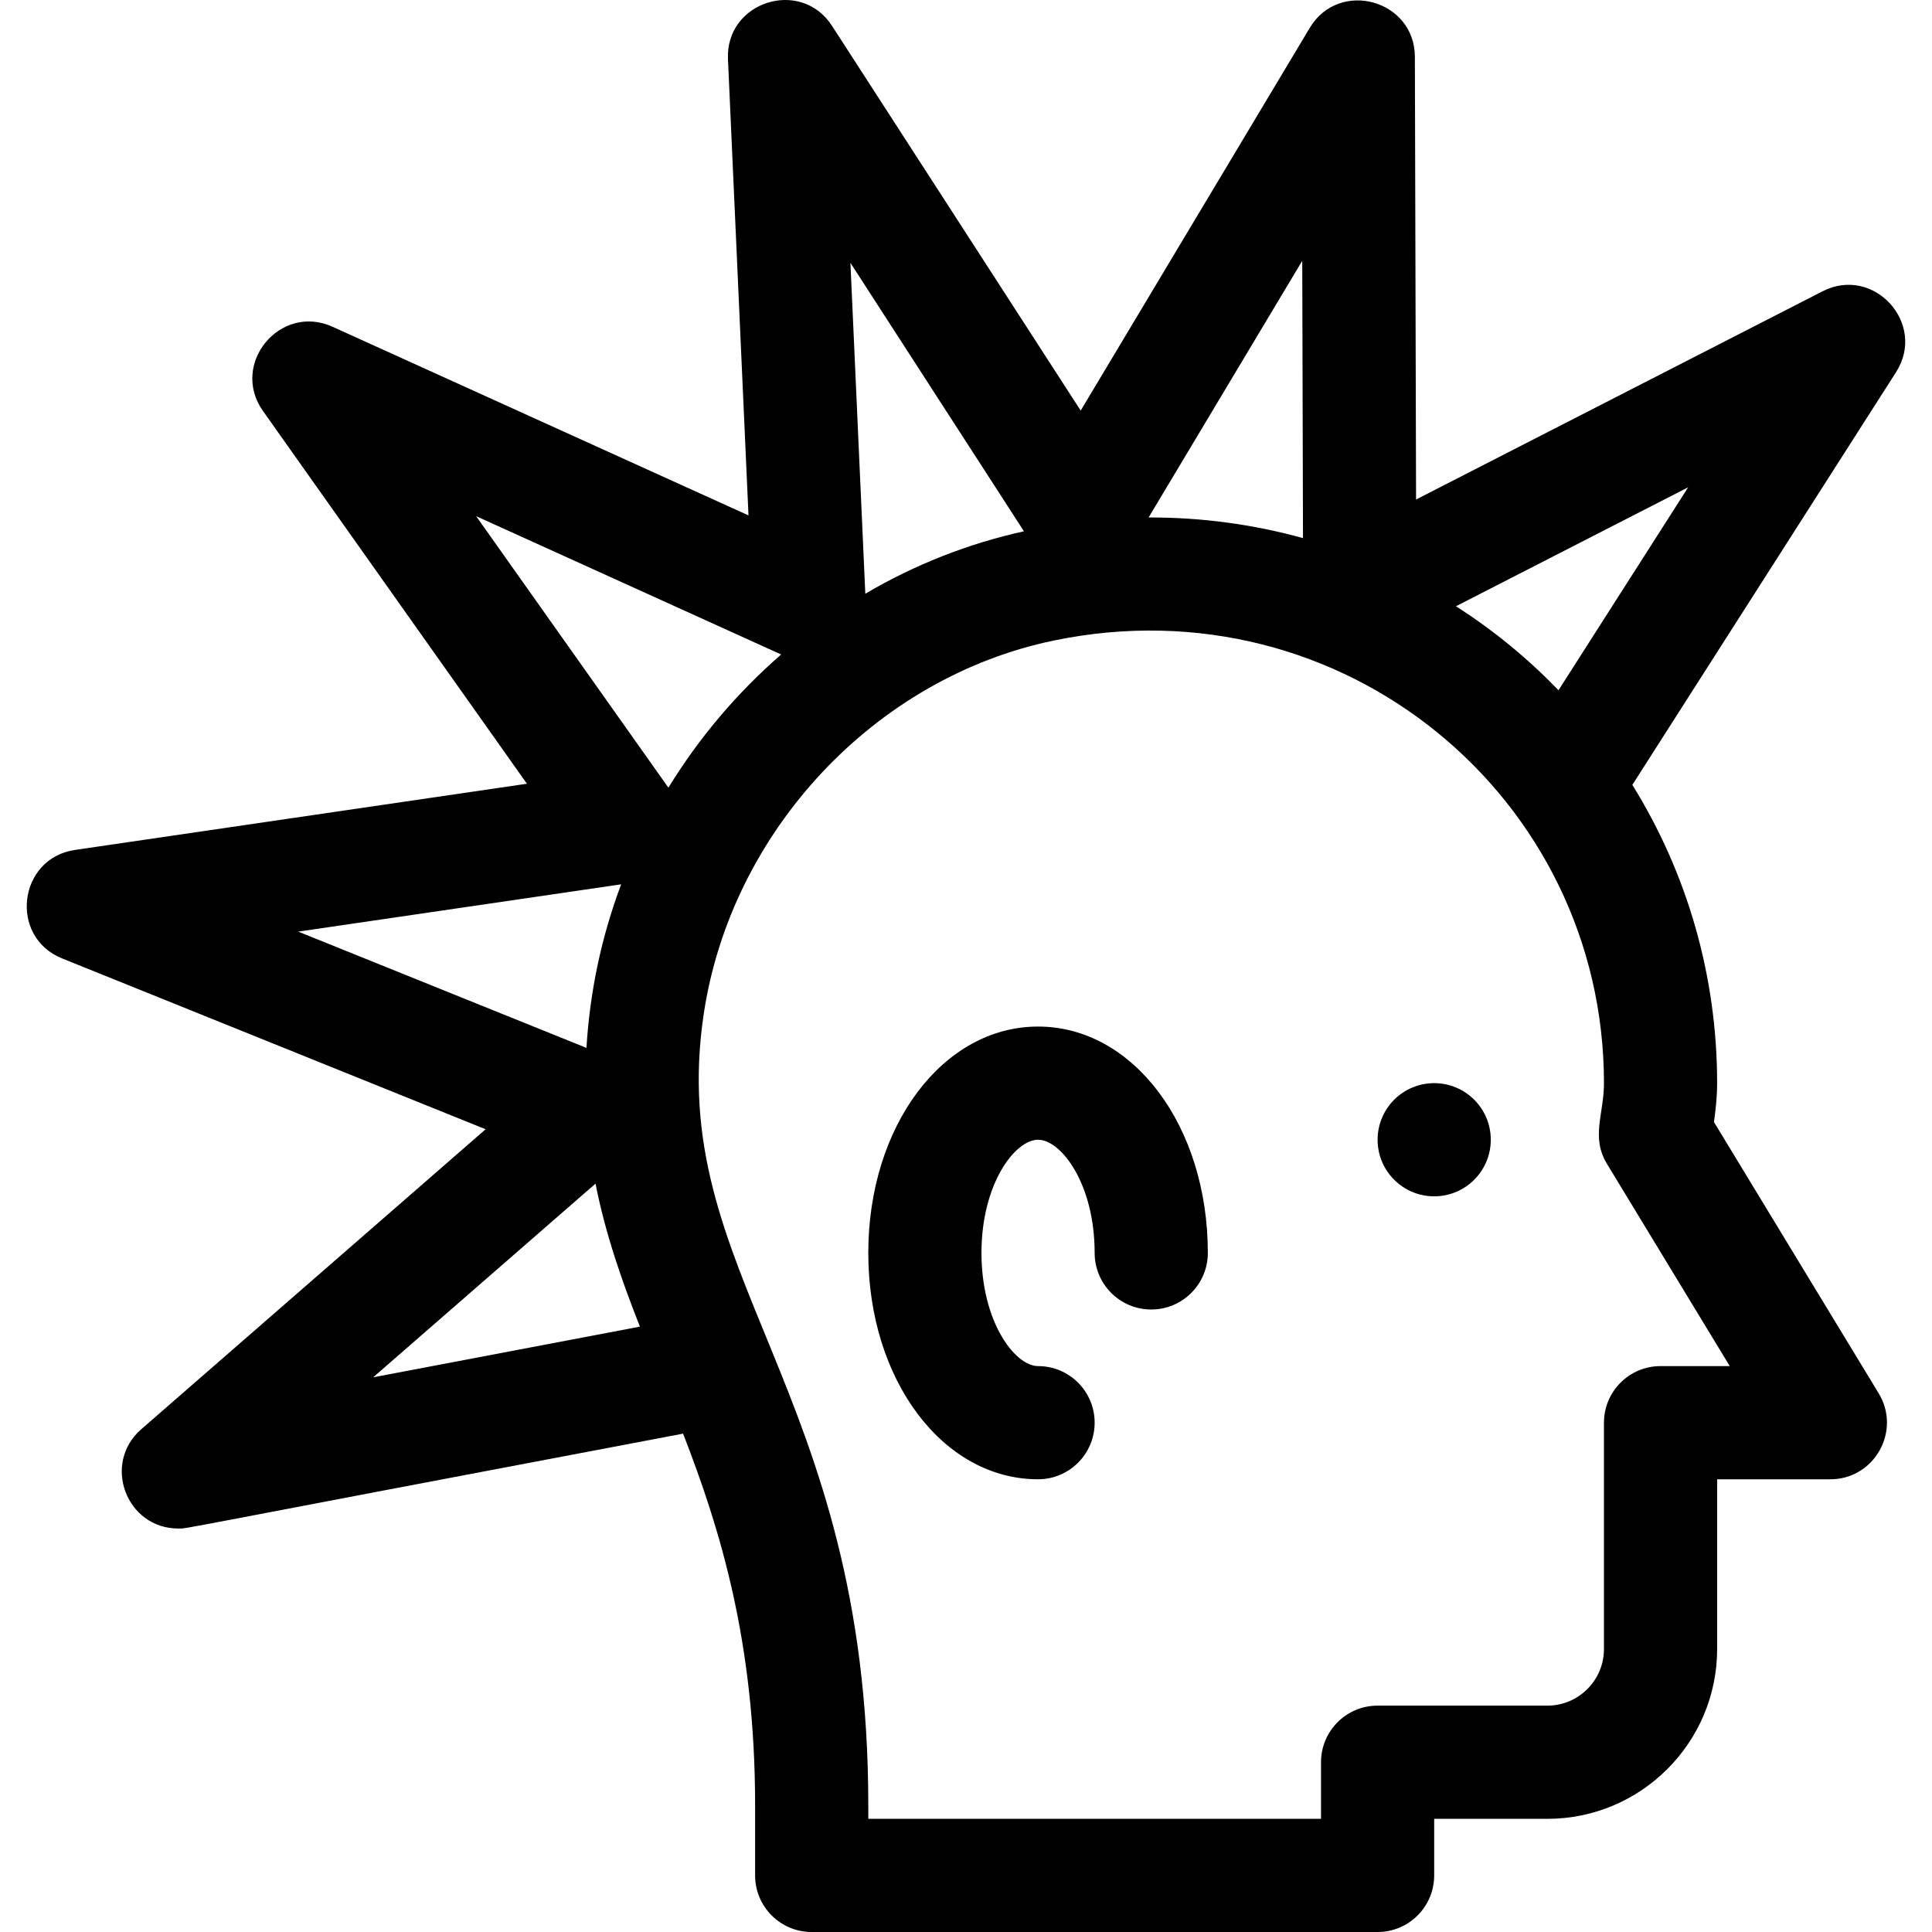 <?xml version="1.0" encoding="UTF-8"?> <svg xmlns="http://www.w3.org/2000/svg" id="Capa_1" height="512" viewBox="0 0 512.103 512.103" width="512"><g><path d="m483.101 77.211-107.753 55.192-.315-117.34c-.042-15.154-20.089-20.661-27.87-7.664l-60.713 101.43-65.911-101.972c-8.278-12.804-28.268-6.429-27.582 8.817l5.441 120.94-110.253-50.002c-13.881-6.299-27.258 9.873-18.437 22.329l69.963 98.799-119.784 17.544c-15.084 2.21-17.591 23.043-3.438 28.752l112.271 45.289-91.284 79.519c-10.424 9.08-3.994 26.312 9.848 26.312 2.675 0-4.92 1.107 133.775-25.15 9.897 25.451 19.092 55.372 19.092 98.497v18.602c0 8.284 6.716 15 15 15h150c8.284 0 15-6.716 15-15v-15h30c24.813 0 45-20.187 45-45v-45h30c11.666 0 18.89-12.792 12.821-22.785l-43.658-71.903c.414-3.082.837-6.528.837-10.312 0-28.384-7.917-55.629-22.476-79.065l69.903-109.4c8.21-12.847-5.892-28.387-19.477-21.429zm-137.725 65.424c-13.231-3.663-26.987-5.514-40.922-5.474l40.724-68.036zm-73.965-1.809c-14.857 3.28-28.994 8.867-42.048 16.55l-3.946-87.708zm-145.204-4.011 80.846 36.665c-11.765 10.268-21.7 21.977-29.882 35.304zm-47.158 110.124 85.595-12.536c-5.226 13.947-8.269 28.289-9.199 43.354zm78.799 66.8c2.632 13.339 6.939 25.652 11.771 37.903l-70.704 13.435zm300.648 48.364h-18.344c-8.284 0-15 6.716-15 15v60c0 8.271-6.729 15-15 15h-45c-8.284 0-15 6.716-15 15v15h-120v-3.602c0-111.444-53.968-140.552-43.625-209.697 7.255-48.505 45.434-89.228 92.845-99.029 76.629-15.845 145.78 41.781 145.78 117.327 0 8.188-3.516 14.294.806 21.412zm-45.394-179.147c-8.044-8.321-17.035-15.775-27.182-22.261l61.551-31.527z"></path><path d="m275.152 272.103c-25.233 0-45 26.355-45 60s19.767 60 45 60c8.284 0 15-6.716 15-15s-6.716-15-15-15c-6.116 0-15-11.687-15-30s8.884-30 15-30 15 11.687 15 30c0 8.284 6.716 15 15 15s15-6.716 15-15c0-33.645-19.766-60-45-60z"></path><circle cx="380.152" cy="302.103" r="15"></circle></g></svg> 